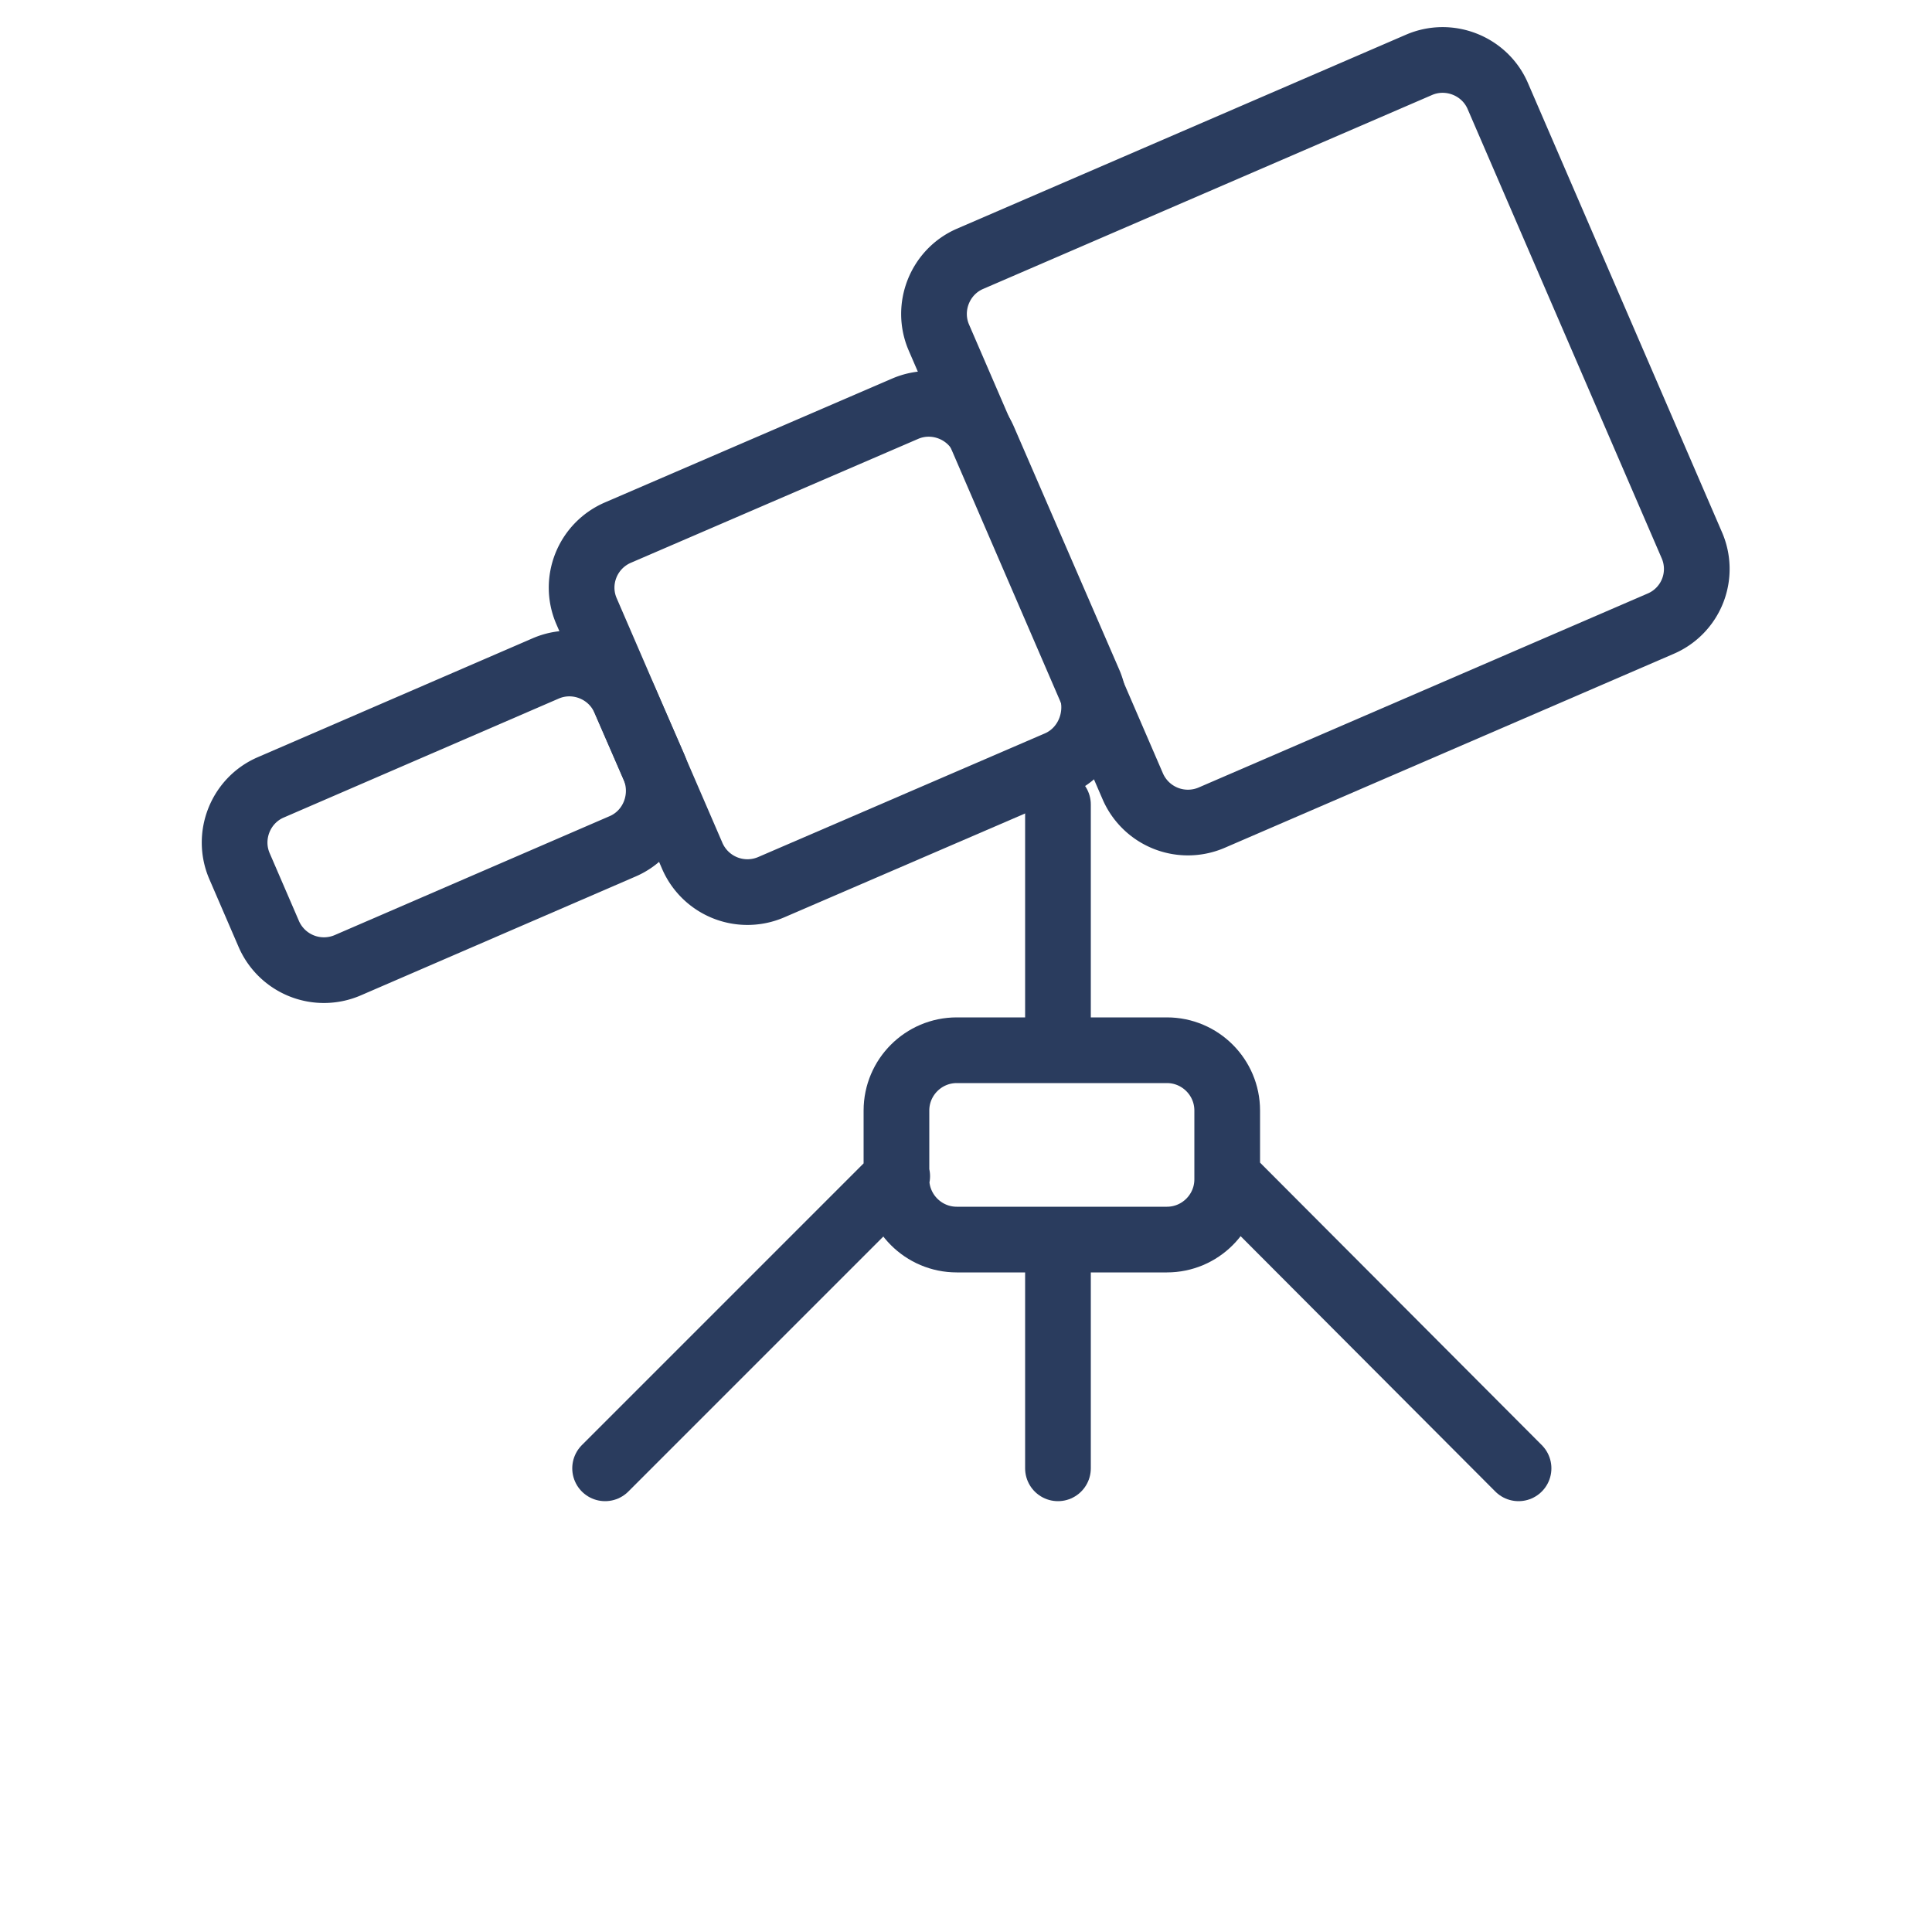 <svg xmlns="http://www.w3.org/2000/svg" viewBox="0 0 25 25" xml:space="preserve"><g fill="none" stroke="#2A3C5E" stroke-width=".85" stroke-linecap="round" stroke-miterlimit="10"><path d="m21.49 8.07-5.81 2.51a.778.778 0 0 1-1.02-.4l-2.51-5.81c-.17-.39.01-.85.4-1.02L18.36.84c.39-.17.85.01 1.02.4l2.51 5.81a.77.77 0 0 1-.4 1.02z"/><path d="m13.69 9.88-3.71 1.6a.778.778 0 0 1-1.02-.4L7.59 7.91c-.17-.39.01-.85.41-1.02l3.71-1.6c.39-.17.85.01 1.02.4l1.37 3.16c.16.4-.02.86-.41 1.03z"/><path d="M8.06 10.95 4.5 12.49a.778.778 0 0 1-1.02-.4l-.38-.88c-.17-.39.01-.85.4-1.02l3.56-1.54c.39-.17.85.01 1.02.4l.38.87c.17.4-.01.86-.4 1.03z"/><g><path d="M13.69 16.15V19M11.61 15.22 7.83 19M15.88 15.22 19.65 19M15.1 16.04h-2.72c-.43 0-.78-.35-.78-.78v-.89c0-.43.35-.78.78-.78h2.72c.43 0 .78.35.78.78v.89c0 .43-.35.78-.78.78zM13.69 10.41v3.14"/></g></g></svg>